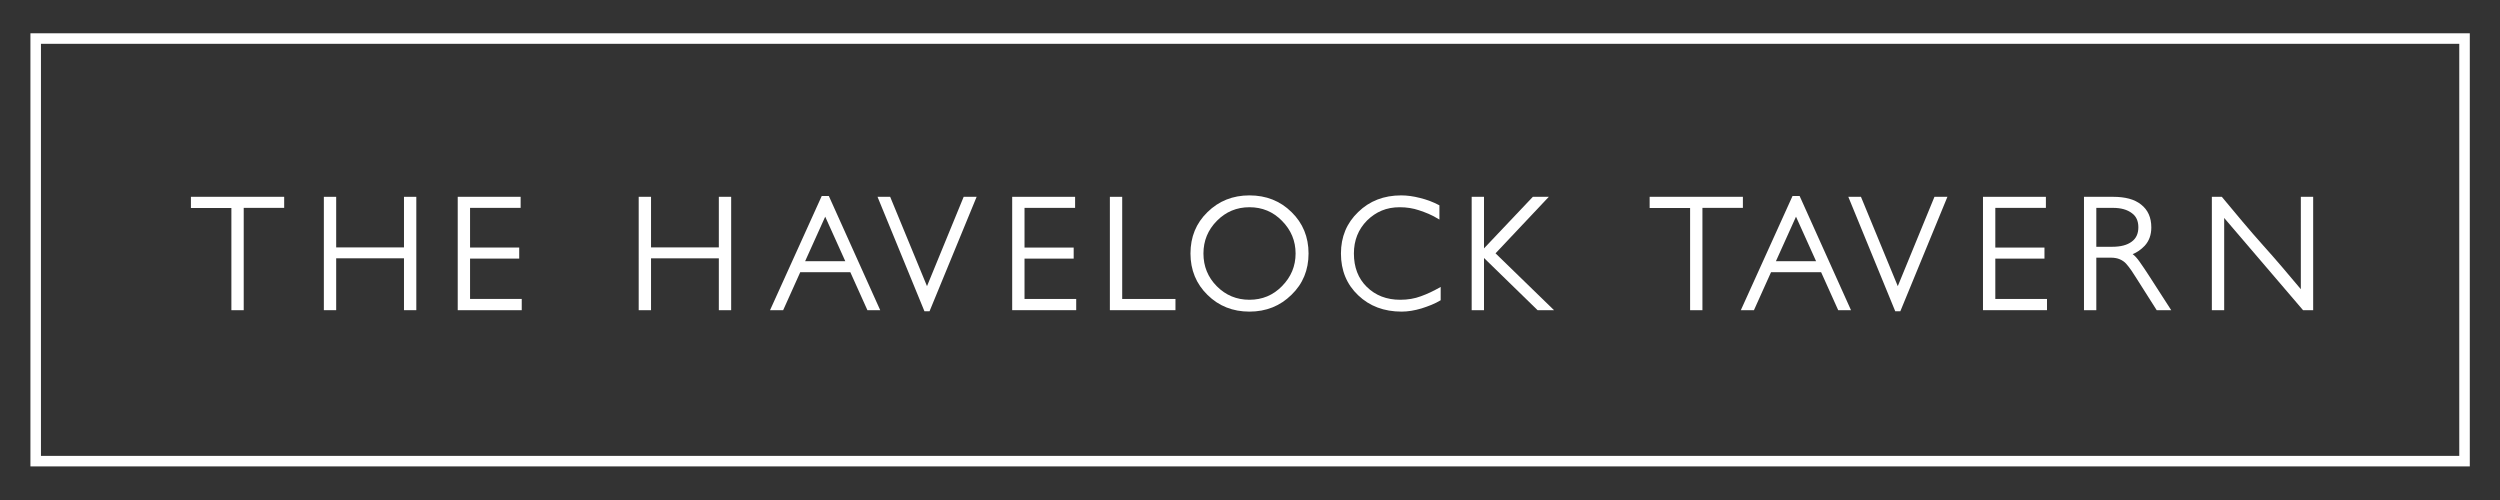 <?xml version="1.0" encoding="utf-8"?>
<!-- Generator: Adobe Illustrator 26.3.1, SVG Export Plug-In . SVG Version: 6.00 Build 0)  -->
<svg version="1.1" id="Layer_1" xmlns="http://www.w3.org/2000/svg" xmlns:xlink="http://www.w3.org/1999/xlink" x="0px" y="0px"
	 viewBox="0 0 5000 1000" style="enable-background:new 0 0 5000 1000;" xml:space="preserve">
<rect x="0" y="0" width="5000" height="1000" fill="#333333" stroke="none"/>
<style type="text/css">
	.st0{fill:none;stroke:#FFFFFF;stroke-width:21.045;stroke-miterlimit:10;}
	.st1{fill:#FFFFFF;}
</style>
<rect x="71.38" y="77.1" class="st0" width="4857.69" height="845.19"/>
<g>
	<path class="st1" d="M487.43,415.74v204.61h-24.66V416.06h-80.93v-22.42h186.51v22.09H487.43z"/>
	<path class="st1" d="M807.97,620.35V516.6H672.36v103.75H647.7V393.64h24.66v101.19h135.61V393.64h24.66v226.71H807.97z"/>
	<path class="st1" d="M915.45,620.35V393.64h125.81v22.09H940.11v79.41h98.31v22.09h-98.31v80.69h103.37v22.42H915.45z"/>
	<path class="st1" d="M1437.67,620.35V516.6h-135.61v103.75h-24.66V393.64h24.66v101.19h135.61V393.64h24.66v226.71H1437.67z"/>
	<path class="st1" d="M1734.82,620.35l-34.14-75.89h-100.21l-34.14,75.89h-26.24l103.37-228.31h14.23l102.74,228.31H1734.82z
		 M1650.42,433.35l-40.15,89.02h80.29L1650.42,433.35z"/>
	<path class="st1" d="M1859.05,622.59h-10.12l-93.89-228.95h25.29L1854,572.32l73.34-178.68h25.92L1859.05,622.59z"/>
	<path class="st1" d="M2024.38,620.35V393.64h125.81v22.09h-101.16v79.41h98.31v22.09h-98.31v80.69h103.37v22.42H2024.38z"/>
	<path class="st1" d="M2219.74,620.35V393.64h24.66v204.29h106.53v22.42H2219.74z"/>
	<path class="st1" d="M2582.96,589.61c-22.76,22.42-50.79,33.62-84.09,33.62c-33.3,0-61.22-11.1-83.77-33.3
		c-11.38-11.1-19.92-23.59-25.6-37.46c-5.69-13.87-8.54-29.03-8.54-45.47c0-33.09,11.27-60.62,33.82-82.61
		c22.76-22.42,50.79-33.62,84.09-33.62c33.51,0,61.53,11.1,84.09,33.3c22.76,22.2,34.14,49.85,34.14,82.93
		C2617.1,540.09,2605.72,567.63,2582.96,589.61z M2563.99,441.67c-17.7-18.14-39.41-27.22-65.12-27.22
		c-25.5,0-47.21,9.08-65.12,27.22c-17.92,18.15-26.87,39.92-26.87,65.32c0,25.62,8.85,47.39,26.55,65.32
		c17.91,18.15,39.72,27.22,65.44,27.22c25.71,0,47.42-9.07,65.12-27.22c18.12-18.36,27.19-40.13,27.19-65.32
		C2591.18,481.81,2582.12,460.04,2563.99,441.67z"/>
	<path class="st1" d="M2862.72,609.78c-6.32,2.56-12.86,4.91-19.6,7.05c-14.33,4.27-27.61,6.4-39.83,6.4
		c-35.2,0-64.17-10.89-86.93-32.66c-22.97-21.78-34.46-49.63-34.46-83.57c0-33.3,11.48-60.94,34.46-82.93
		c22.76-22.2,51.42-33.3,85.98-33.3c11.8,0,24.34,1.71,37.62,5.12c6.95,1.71,13.54,3.74,19.76,6.08c6.21,2.35,12.59,5.23,19.12,8.65
		v28.5c-8.01-4.91-15.17-8.7-21.49-11.37c-6.32-2.67-12.75-5.07-19.28-7.2c-12.01-4.05-24.87-6.08-38.57-6.08
		c-13.28,0-25.29,2.24-36.04,6.72s-20.55,11.1-29.4,19.85c-17.5,17.72-26.24,39.71-26.24,65.96c0,27.54,8.53,49.74,25.6,66.6
		c17.49,17.29,39.83,25.94,67.02,25.94c15.17,0,28.97-2.35,41.41-7.05c6.53-2.35,12.85-4.96,18.97-7.84
		c6.11-2.88,12.96-6.46,20.55-10.73v26.58C2875.26,604.13,2869.05,607.22,2862.72,609.78z"/>
	<path class="st1" d="M3075.16,620.35l-107.16-104.39v104.39h-24.66V393.64h24.66v103.11l97.68-103.11h31.93l-106.53,113.03
		l116.96,113.67H3075.16z"/>
	<path class="st1" d="M3404.86,415.74v204.61h-24.66V416.06h-80.92v-22.42h186.51v22.09H3404.86z"/>
	<path class="st1" d="M3676.4,620.35l-34.14-75.89h-100.21l-34.14,75.89h-26.24l103.37-228.31h14.23l102.74,228.31H3676.4z
		 M3592,433.35l-40.15,89.02h80.29L3592,433.35z"/>
	<path class="st1" d="M3800.64,622.59h-10.12l-93.89-228.95h25.29l73.65,178.68l73.34-178.68h25.92L3800.64,622.59z"/>
	<path class="st1" d="M3965.97,620.35V393.64h125.81v22.09h-101.16v79.41h98.31v22.09h-98.31v80.69h103.37v22.42H3965.97z"/>
	<path class="st1" d="M4313.38,620.35l-39.2-61.8c-3.79-6.19-7.48-11.9-11.06-17.13c-3.59-5.23-7.27-9.98-11.06-14.25
		c-3.37-3.63-7.54-6.51-12.49-8.64c-4.95-2.13-10.91-3.2-17.86-3.2h-29.08v105.03h-24.66V393.64h58.48c11.8,0,22.34,1.23,31.61,3.68
		c9.27,2.46,17.28,6.35,24.02,11.69c13.7,10.68,20.55,25.94,20.55,45.79c0,14.94-4.43,27.22-13.28,36.82
		c-7.38,7.69-15.39,13.24-24.03,16.65c2.32,1.71,4.63,3.84,6.95,6.4c2.32,2.56,4.74,5.66,7.27,9.29c3.37,4.7,6.53,9.29,9.48,13.77
		c2.95,4.48,5.9,8.97,8.85,13.45l44.57,69.17H4313.38z M4263.75,426.31c-9.27-7.04-21.81-10.57-37.62-10.57h-33.51v77.81h31.93
		c16.86,0,29.82-3.41,38.88-10.25c8.85-6.4,13.28-16.01,13.28-28.82C4276.71,441.89,4272.39,432.5,4263.75,426.31z"/>
	<path class="st1" d="M4606.1,620.35l-157.74-184.44v184.44h-24.66V393.64h19.91c14.33,17.29,28.24,33.94,41.73,49.95
		c13.49,16.01,27.19,31.81,41.1,47.39c12.65,14.09,25.18,28.39,37.62,42.91c12.43,14.52,24.97,29.35,37.62,44.51V393.64h24.66
		v226.71H4606.1z"/>
</g>
</svg>
